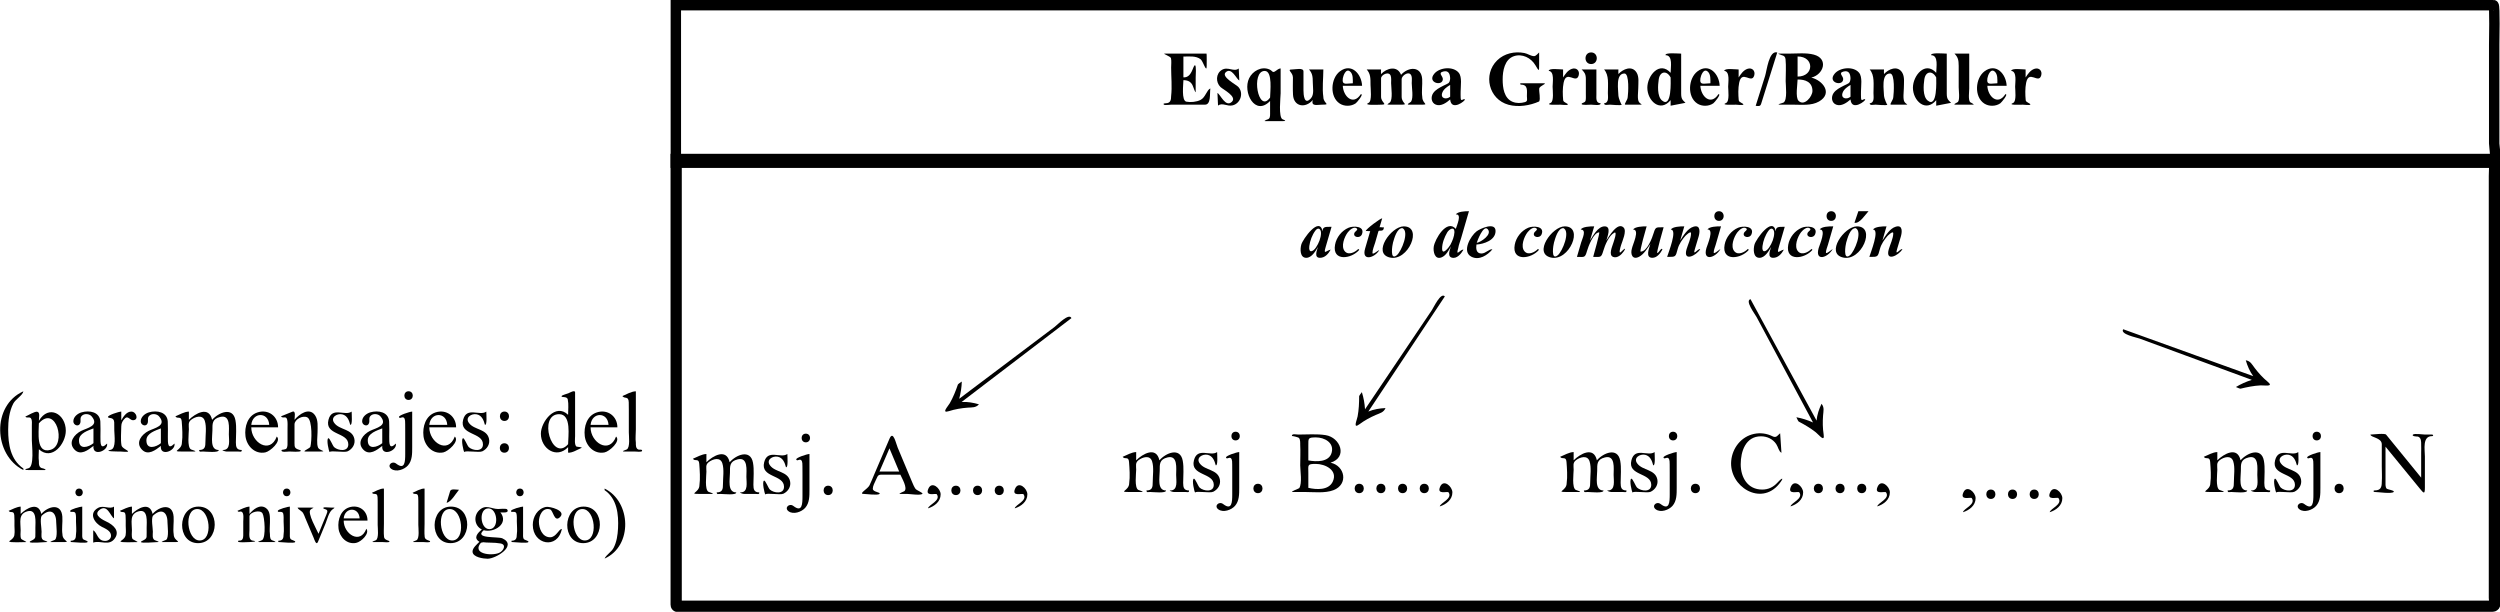 <?xml version="1.0" encoding="utf-8"?>

<!DOCTYPE svg PUBLIC "-//W3C//DTD SVG 1.1//EN" "http://www.w3.org/Graphics/SVG/1.1/DTD/svg11.dtd">
<svg version="1.1"
	 id="Capa_1" xmlns:rdf="http://www.w3.org/1999/02/22-rdf-syntax-ns#" 
	 xmlns="http://www.w3.org/2000/svg" xmlns:xlink="http://www.w3.org/1999/xlink" x="0px" y="0px" width="324.306px"
	 height="79.367px" viewBox="0 0 324.306 79.367" enable-background="new 0 0 324.306 79.367" xml:space="preserve">
<g transform="translate(-261.064,-206.754)">
	<path fill="none" stroke="#000000" stroke-width="1.351" stroke-linecap="square" d="M348.735,207.429c5.283,0,10.565,0,15.848,0
		c13.356,0,26.712,0,40.068,0c17.692,0,35.383,0,53.075,0c18.29,0,36.579,0,54.869,0c15.15,0,30.3,0,45.45,0
		c8.273,0,16.545,0,24.818,0c0.556,0,1.111,0,1.667,0c0.192,0,0.086,4.74,0.086,5.133c0,4.269,0,8.538,0,12.807
		c0,0.526,0.439,2.494-0.295,2.494c-6.544,0-13.087,0-19.63,0c-14.131,0-28.262,0-42.393,0c-17.981,0-35.962,0-53.942,0
		c-18.093,0-36.186,0-54.279,0c-14.467,0-28.935,0-43.402,0c-7.104,0-14.208,0-21.312,0c-0.209,0-0.418,0-0.627,0
		C348.735,221.052,348.735,214.241,348.735,207.429z"/>
	<path fill="none" stroke="#000000" stroke-width="1.457" stroke-linecap="square" d="M348.778,227.436c5.282,0,10.564,0,15.847,0
		c13.355,0,26.71,0,40.065,0c17.69,0,35.381,0,53.071,0c18.288,0,36.577,0,54.865,0c15.149,0,30.298,0,45.447,0
		c8.272,0,16.544,0,24.816,0c0.556,0,1.111,0,1.667,0c0.204,0,0.086,1.933,0.086,2.15c0,7.135,0,14.27,0,21.406
		c0,8.638,0,17.276,0,25.914c0,2.474,0,4.948,0,7.423c0,0.455,0.253,1.063-0.273,1.063c-6.496,0-12.991,0-19.487,0
		c-14.101,0-28.203,0-42.304,0c-17.97,0-35.939,0-53.909,0c-18.1,0-36.201,0-54.301,0c-14.494,0-28.987,0-43.481,0
		c-7.15,0-14.299,0-21.449,0c-0.326,0-0.66,0.149-0.66-0.212c0-1.867,0-3.735,0-5.602c0-8.233,0-16.467,0-24.7
		C348.778,245.73,348.778,236.583,348.778,227.436z"/>
	<path d="M385.329,256.625c0.135-0.146,0.343-0.256,0.502-0.375c-0.024,0.78-0.136,1.483-0.339,2.236
		c2.457-1.851,4.915-3.702,7.372-5.552c1.672-1.26,3.345-2.519,5.017-3.779c0.358-0.269,1.864-1.852,2.173-1.133
		c-4.751,3.627-9.501,7.253-14.252,10.88c0.761-0.047,1.525,0.088,2.253,0.302c-0.414,0.464-0.897,0.387-1.473,0.432
		c-0.821,0.064-1.63,0.2-2.416,0.451c-1.046,0.334-0.129-0.613,0.113-1.036C384.717,258.284,385.042,257.459,385.329,256.625z"/>
	<path d="M414.578,214.091c0,0.898,0,1.797,0,2.695c1.124,0.092,1.23-1.563,1.499-1.563c0.201,0,0.093,1.385,0.093,1.597
		c0,0.614,0,1.228,0,1.842c0,0.266-0.298-0.569-0.321-0.636c-0.211-0.627-0.624-0.874-1.271-0.874c0,0.517-0.285,2.665,0.386,2.793
		c0.57,0.109,1.316,0.029,1.824-0.222c0.662-0.327,0.804-1.295,1.286-1.497c-0.096,0.678,0.1,2.105-0.696,2.105
		c-1.459,0-2.918,0-4.377,0c-0.141,0-0.838,0.101-0.947,0c-0.196-0.182,0.214-0.174,0.22-0.181c0.623,0,0.713-0.418,0.713-0.952
		c0.136-1.192,0-2.475,0-3.675c0-0.377,0.063-0.868-0.024-1.232c-0.063-0.221-1.103-0.581-0.838-0.581c1.345,0,2.69,0,4.035,0
		c0.473,0,0.946,0,1.419,0c0.037,0,0.018,1.457,0.018,1.601c0,1.014-0.467-0.618-0.778-0.863
		C416.201,213.963,415.313,214.091,414.578,214.091z"/>
	<path d="M421.756,215.639c0.024,0.519,0.049,1.038,0.073,1.558c-0.365-0.164-1.001-1.789-1.763-1.067
		c-0.628,0.596,1.335,1.578,1.631,1.896c0.728,0.782,0.305,2.132-0.721,2.393c-0.724,0.184-1.338-0.401-1.906,0.034
		c-0.026-0.547-0.052-1.094-0.078-1.641c0.378,0.173,1.056,1.939,1.877,1.145c0.701-0.677-1.135-1.587-1.476-1.911
		c-0.64-0.609-0.624-1.744,0.177-2.228C420.36,215.342,421.124,216.14,421.756,215.639z"/>
	<path d="M425.823,219.852c-1.947,2.043-3.59-1.143-2.722-2.942c0.454-0.942,1.604-1.594,2.632-1.15
		c0.441,0.191,0.374,0.505,0.795,0.213c0.235-0.163,0.39-0.317,0.663-0.345c0,1.078,0,2.156,0,3.233c0,0.45-0.319,3.165,0.27,3.378
		c0.745,0.27,0,0.229-0.363,0.229c-0.64,0-1.28,0-1.92,0c-0.23,0,0.215-0.196,0.228-0.198c0.411-0.064,0.418-0.401,0.418-0.739
		C425.823,220.972,425.823,220.412,425.823,219.852z M425.823,219.408c0-0.688,0.365-3.452-0.698-3.452
		C423.291,215.956,424.279,221.598,425.823,219.408z"/>
	<path d="M432.732,215.766c0,1.156-0.166,2.433,0,3.574c0,0.854,1.034,0.991-0.162,0.991c-0.6,0-1.464,0.281-1.206-0.61
		c-0.94,1.123-2.482,0.885-2.567-0.678c-0.04-0.742-0.011-1.492-0.011-2.236c0-0.689-0.889-1.042-0.091-1.042
		c0.429,0,1.459-0.266,1.459,0.257c0,0.809,0,1.617,0,2.426c0,0.577,0.087,2.022,0.957,1.07c0.464-0.508,0.254-1.399,0.254-2.051
		c0-0.784-0.065-1.217-0.493-1.703C431.492,215.765,432.112,215.765,432.732,215.766z"/>
	<path d="M437.757,217.885c-0.835,0-1.67,0-2.505,0c0.068,1.395,1.355,2.618,2.339,1.089c0.446-0.059-0.509,1.077-0.654,1.179
		c-0.592,0.415-1.475,0.429-2.081,0.034c-1.342-0.874-1.176-3.271,0.023-4.177C436.4,214.858,437.704,216.391,437.757,217.885z
		 M436.555,217.557c0-0.467,0.057-1.182-0.352-1.523c-0.544-0.466-0.895,0.55-0.945,0.884
		C435.115,217.892,435.76,217.557,436.555,217.557z"/>
	<path d="M440.218,215.766c-0.032,0.19,0,0.408,0,0.601c0.715-0.78,2.111-1.162,2.593,0.093c0.948-1.066,2.636-1.161,2.742,0.562
		c0.046,0.759-0.098,1.565,0.012,2.314c0,0.936,1.064,0.996-0.285,0.996c-0.477,0-0.953,0-1.43,0c-0.463,0,0.192-0.293,0.26-0.391
		c0.331-0.496,0.088-1.839,0.088-2.397c0-0.33,0.106-0.957-0.203-1.194c-0.378-0.29-1.106,0.265-1.106,0.67c0,0.76,0,1.52,0,2.28
		c0,0.958,1.098,1.032-0.267,1.032c-0.421,0-0.843,0-1.264,0c-0.506,0-0.287-0.063-0.019-0.271c0.445-0.347,0.183-2.03,0.183-2.517
		c0-0.306,0.043-0.652-0.049-0.947c-0.203-0.649-1.255-0.164-1.255,0.324c0,0.793,0,1.586,0,2.38c0,0.791,0.98,1.032-0.038,1.032
		c-0.301,0-2.387,0.13-1.576-0.237c0.466-0.211,0.247-1.912,0.247-2.323c0-0.888,0.004-1.442-0.493-2.006
		C438.977,215.765,439.597,215.765,440.218,215.766z"/>
	<path d="M449.182,219.657c-0.465,0.411-1.193,0.935-1.857,0.673c-0.609-0.24-0.677-0.992-0.351-1.484
		c0.302-0.456,0.851-0.726,1.319-0.969c0.626-0.326,0.808-0.251,0.888-0.891c0-0.584-0.17-1.151-0.909-0.951
		c-0.709,0.192-0.038,0.577-0.038,0.97c0,1.016-2.13,0.482-1.089-0.715c0.707-0.812,2.441-0.964,3.151-0.098
		c0.454,0.553,0.247,1.719,0.247,2.402c0,0.291-0.012,0.587,0.006,0.878c0.034,0.551,0.341,0.019,0.536,0.175
		C451.242,219.772,449.336,221.271,449.182,219.657z M449.182,219.301c0-0.509,0-1.019,0-1.528c-0.392,0.23-0.861,0.557-1.022,1.007
		C447.881,219.561,448.712,219.7,449.182,219.301z"/>
	<path d="M460.725,213.558c0,0.521,0,1.043,0,1.564c0,0.949-0.005,0.904-0.495,0.078c-0.555-0.938-1.701-1.52-2.778-1.157
		c-1.206,0.407-1.459,1.909-1.459,3.011c0,1.067,0.17,2.46,1.304,2.912c0.503,0.201,1.066,0.184,1.58,0.036
		c0.404-0.117,0.261-0.386,0.261-0.775c0-0.667,0.177-1.494-0.769-1.494c-0.134,0-0.106-0.181-0.057-0.181c0.269,0,0.537,0,0.806,0
		c0.715,0,1.43,0,2.145,0c0.686,0-0.49,0.308-0.527,0.692c-0.042,0.431,0.195,1.326-0.011,1.671
		c-1.195,0.533-2.696,0.778-3.978,0.427c-2.556-0.699-3.338-3.922-1.467-5.759c0.925-0.908,2.276-1.2,3.53-0.952
		c0.416,0.076,0.845,0.405,1.265,0.405C460.32,214.037,460.591,213.653,460.725,213.558z"/>
	<path d="M463.831,215.766c0,0.345,0,0.69,0,1.035c0.282-0.44,0.614-0.932,1.132-1.114c0.614-0.216,1.077,0.262,0.884,0.877
		c-0.351,1.124-1.588-0.815-1.947,0.925c-0.144,0.701-0.125,1.554-0.056,2.27c0.029,0.305,0.712,0.42,0.587,0.573
		c-0.075,0.092-0.855,0-0.971,0c-0.257,0-2.071,0.106-1.246-0.229c0.461-0.187,0.258-1.711,0.258-2.108
		c0-0.555,0.264-1.968-0.508-2.048C462.002,215.56,463.429,215.766,463.831,215.766z"/>
	<path d="M467.469,213.554c0.978,0,0.978,1.509,0,1.509C466.495,215.062,466.498,213.554,467.469,213.554z M468.152,215.765
		c0,1.081,0,2.161,0,3.242c0,0.491-0.103,1.109,0.552,1.148c0.032,0.357-0.961,0.176-1.233,0.176c-0.184,0-1.233,0.102-1.233-0.088
		c0-0.184,0.466-0.127,0.522-0.469c0.045-0.274,0.024-0.581,0.024-0.858c0-0.64,0-1.281,0-1.921c0-0.669-0.209-0.885-0.547-1.229
		C466.876,215.765,467.514,215.765,468.152,215.765z"/>
	<path d="M471.009,215.766c-0.031,0.186,0,0.401,0,0.591c0.592-0.641,1.743-1.154,2.349-0.204c0.359,0.562,0.225,1.388,0.225,2.031
		c0,0.404-0.159,1.463,0.095,1.808c0.258,0.35,0.69,0.339-0.123,0.339c-0.547,0-1.094,0-1.641,0c-0.265,0,0.302-0.589,0.302-0.996
		c0.065-0.431,0.242-3.047-0.425-3.047c-1.198,0-0.781,2.214-0.781,2.911c0,0.231,0.385,1.216,0.449,1.132
		c-0.108,0.143-1.356,0-1.547,0c-0.292,0-0.747,0.15-0.762-0.176c0.66-0.067,0.493-0.845,0.493-1.331
		c0-1.152,0.172-2.303-0.493-3.058C469.768,215.765,470.389,215.765,471.009,215.766z"/>
	<path d="M479.148,213.71c0,1.187,0,2.373,0,3.56c0,0.541,0,1.082,0,1.623c0,0.737,0.202,0.838,0.562,1.199
		c-0.643,0.125-1.286,0.251-1.929,0.376c0-0.241,0-0.482,0-0.723c-1.36,1.647-3.022,0.086-3.022-1.616
		c0-1.55,1.579-3.518,3.022-1.929c0-0.696,0.331-2.285-0.659-2.285C477.019,213.534,478.808,213.71,479.148,213.71z
		 M477.781,216.806c-0.489-0.938-1.383-0.83-1.541,0.236c-0.109,0.733-0.235,2.192,0.423,2.748
		C477.968,220.866,477.781,217.147,477.781,216.806z"/>
	<path d="M484.144,217.885c-0.835,0-1.67,0-2.505,0c0.068,1.395,1.355,2.618,2.339,1.089c0.446-0.059-0.509,1.077-0.654,1.179
		c-0.592,0.415-1.475,0.429-2.081,0.034c-1.342-0.874-1.176-3.271,0.023-4.177C482.787,214.858,484.091,216.391,484.144,217.885z
		 M482.942,217.557c0-0.467,0.057-1.182-0.352-1.523c-0.544-0.466-0.895,0.55-0.945,0.884
		C481.502,217.892,482.147,217.557,482.942,217.557z"/>
	<path d="M486.604,215.766c0,0.345,0,0.69,0,1.035c0.282-0.44,0.614-0.932,1.132-1.114c0.614-0.216,1.077,0.262,0.884,0.877
		c-0.351,1.124-1.588-0.815-1.947,0.925c-0.144,0.701-0.125,1.554-0.056,2.27c0.029,0.305,0.712,0.42,0.587,0.573
		c-0.075,0.092-0.855,0-0.971,0c-0.257,0-2.071,0.106-1.246-0.229c0.461-0.187,0.258-1.711,0.258-2.108
		c0-0.555,0.264-1.968-0.508-2.048C484.775,215.56,486.202,215.766,486.604,215.766z"/>
	<path d="M491.614,213.558c-0.404,1.287-0.808,2.574-1.212,3.861c-0.259,0.825-0.518,1.649-0.776,2.474
		c-0.171,0.544-0.145,0.691-0.81,0.589c0.406-1.287,0.811-2.574,1.217-3.861C490.263,215.893,490.531,213.254,491.614,213.558z"/>
	<path d="M496.028,216.82c1.476,0.344,2.842,2.035,1.005,3.1c-0.991,0.575-2.322,0.41-3.429,0.41c-0.53,0-1.06,0-1.59,0
		c-0.643,0,0.241-0.185,0.397-0.266c0.556-0.291,0.295-2.266,0.295-2.777c0-0.94,0.075-1.916-0.016-2.854
		c-0.03-0.31-0.212-0.482-0.519-0.523c0.168,0.022-0.661-0.201-0.354-0.201c0.432,0,0.863,0,1.295,0c1.031,0,2.243-0.138,3.246,0.13
		C498.305,214.36,497.631,216.439,496.028,216.82z M494.251,216.688c2.177,0,2.195-2.622,0-2.607
		C494.251,214.95,494.251,215.819,494.251,216.688z M494.251,217.069c0,0.558-0.316,2.321,0.129,2.766
		c0.755,0.754,1.799-0.586,1.799-1.277C496.18,217.397,495.246,217.047,494.251,217.069z"/>
	<path d="M501.116,219.657c-0.465,0.411-1.193,0.935-1.857,0.673c-0.609-0.24-0.677-0.992-0.351-1.484
		c0.302-0.456,0.851-0.726,1.319-0.969c0.626-0.326,0.808-0.251,0.888-0.891c0-0.584-0.17-1.151-0.909-0.951
		c-0.709,0.192-0.038,0.577-0.038,0.97c0,1.016-2.13,0.482-1.089-0.715c0.707-0.812,2.441-0.964,3.151-0.098
		c0.454,0.553,0.247,1.719,0.247,2.402c0,0.291-0.012,0.587,0.006,0.878c0.034,0.551,0.341,0.019,0.536,0.175
		C503.176,219.771,501.27,221.271,501.116,219.657z M501.116,219.301c0-0.509,0-1.019,0-1.528c-0.392,0.23-0.861,0.557-1.022,1.007
		C499.815,219.561,500.646,219.7,501.116,219.301z"/>
	<path d="M505.462,215.766c-0.031,0.186,0,0.401,0,0.591c0.592-0.641,1.743-1.154,2.349-0.204c0.359,0.563,0.225,1.388,0.225,2.031
		c0,0.404-0.159,1.463,0.095,1.808c0.258,0.35,0.69,0.339-0.123,0.339c-0.547,0-1.094,0-1.641,0c-0.265,0,0.302-0.589,0.302-0.996
		c0.065-0.431,0.242-3.047-0.425-3.047c-1.198,0-0.781,2.214-0.781,2.911c0,0.231,0.385,1.216,0.449,1.132
		c-0.108,0.143-1.356,0-1.547,0c-0.292,0-0.747,0.15-0.762-0.176c0.66-0.067,0.493-0.845,0.493-1.331
		c0-1.152,0.172-2.303-0.493-3.058C504.222,215.765,504.842,215.765,505.462,215.766z"/>
	<path d="M513.602,213.71c0,1.187,0,2.373,0,3.56c0,0.541,0,1.082,0,1.623c0,0.737,0.202,0.838,0.562,1.199
		c-0.643,0.125-1.286,0.251-1.929,0.376c0-0.241,0-0.482,0-0.723c-1.36,1.647-3.022,0.086-3.022-1.616
		c0-1.551,1.579-3.518,3.022-1.929c0-0.696,0.331-2.285-0.659-2.285C511.472,213.534,513.261,213.71,513.602,213.71z
		 M512.234,216.806c-0.489-0.938-1.383-0.83-1.541,0.236c-0.109,0.733-0.235,2.192,0.423,2.748
		C512.421,220.866,512.234,217.147,512.234,216.806z"/>
	<path d="M516.517,213.71c0,1.506,0,3.011,0,4.517c0,0.374-0.151,1.46,0.112,1.775c0.015,0.018,0.667,0.33,0.404,0.33
		c-0.399,0-0.798,0-1.197,0c-0.365,0-0.731,0-1.096,0c-0.461,0,0.253-0.284,0.313-0.352c0.271-0.312,0.098-1.538,0.098-1.903
		c0-0.927,0-1.854,0-2.781c0-0.773-0.104-1.133-0.547-1.586C515.241,213.71,515.879,213.71,516.517,213.71z"/>
	<path d="M521.37,217.885c-0.835,0-1.67,0-2.505,0c0.068,1.395,1.355,2.617,2.339,1.089c0.446-0.059-0.509,1.077-0.654,1.179
		c-0.592,0.415-1.475,0.429-2.081,0.034c-1.342-0.874-1.176-3.271,0.023-4.177C520.014,214.858,521.318,216.391,521.37,217.885z
		 M520.169,217.557c0-0.467,0.057-1.181-0.352-1.523c-0.544-0.466-0.895,0.55-0.945,0.884
		C518.729,217.892,519.374,217.557,520.169,217.557z"/>
	<path d="M523.831,215.766c0,0.345,0,0.69,0,1.035c0.282-0.44,0.614-0.932,1.132-1.114c0.614-0.216,1.077,0.262,0.884,0.877
		c-0.351,1.124-1.588-0.815-1.947,0.925c-0.144,0.701-0.125,1.553-0.056,2.27c0.029,0.305,0.712,0.42,0.587,0.573
		c-0.075,0.092-0.855,0-0.971,0c-0.257,0-2.071,0.106-1.246-0.229c0.461-0.187,0.258-1.711,0.258-2.108
		c0-0.555,0.264-1.968-0.508-2.048C522.002,215.56,523.429,215.766,523.831,215.766z"/>
	<path d="M433.795,236.178c-0.251,0.86-0.502,1.719-0.752,2.579c-0.332,1.138,0.031,0.512,0.641,0.377
		c-0.288,0.528-0.728,1.064-1.389,1.064c-0.817,0-0.389-0.99-0.261-1.41c-0.305,0.523-0.806,1.41-1.517,1.41
		c-0.839,0-0.8-1.141-0.652-1.698c0.196-0.736,2.385-3.763,2.762-1.737C432.61,236.036,433.272,236.209,433.795,236.178z
		 M432.427,236.99c0-0.533-0.359-0.82-0.736-0.312c-0.41,0.553-0.695,1.319-0.782,1.999c-0.123,0.954,0.47,0.778,0.875,0.162
		C432.138,238.302,432.419,237.641,432.427,236.99z"/>
	<path d="M437.264,239.049c0.043,0.038,0.085,0.077,0.128,0.115c-0.99,1.184-3.548,1.563-3.141-0.665
		c0.176-0.961,0.857-1.822,1.756-2.205c0.603-0.258,2.141-0.24,1.737,0.833c-0.245,0.648-1.298,0.387-0.947-0.224
		c0.067-0.117,0.49-0.356,0.267-0.519c-0.383-0.306-0.947,0.236-1.155,0.501c-0.436,0.559-0.95,1.854-0.379,2.483
		C436.019,239.909,436.858,239.465,437.264,239.049z"/>
	<path d="M440.366,235.076c-0.114,0.387-0.228,0.775-0.342,1.162c0.176-0.04,0.385,0.047,0.56,0
		c-0.011,0.709-0.639,0.276-0.711,0.527c-0.141,0.489-0.282,0.978-0.422,1.467c-0.113,0.394-0.349,0.905-0.349,1.326
		c0,0.346,0.768-0.38,0.88-0.35c-0.586,1.018-2.332,1.497-1.834-0.206c0.221-0.757,0.442-1.515,0.664-2.272
		c-0.183,0.043-0.398-0.045-0.581,0C438.234,236.483,440.164,235.04,440.366,235.076z"/>
	<path d="M443.16,236.118c2.545,0,0.576,4.598-1.802,4.042C439.05,239.621,441.522,236.119,443.16,236.118z M442.985,236.345
		c-0.73,0-1.064,1.367-1.216,1.873c-0.08,0.267-0.454,2.403,0.485,1.652C442.866,239.369,443.934,236.766,442.985,236.345z"/>
	<path d="M451.619,234.153c-0.343,1.18-0.686,2.361-1.029,3.541c-0.117,0.402-0.294,0.825-0.36,1.239
		c-0.374,1.268,0.298,0.099,0.679,0.214c-0.287,0.501-0.866,1.251-1.551,1.017c-0.576-0.196-0.189-1.064-0.068-1.453
		c-0.285,0.504-0.645,1.2-1.222,1.429c-0.895,0.355-1.108-0.765-1.015-1.386c0.143-0.957,1.682-3.642,2.861-2.312
		c0.114-0.385,0.843-1.987,0-1.863C450.124,234.202,451.141,234.14,451.619,234.153z M449.74,236.862
		c0-0.801-0.701-0.373-0.947,0.053c-0.349,0.605-0.655,1.37-0.655,2.079c0,1.011,0.937-0.227,1.073-0.485
		C449.477,238.001,449.712,237.441,449.74,236.862z"/>
	<path d="M452.589,238.477c-0.071,0.51-0.035,1.162,0.645,1.162c0.575,0,1.03-0.631,1.427-0.538c-0.619,0.749-1.74,1.49-2.742,0.946
		c-1.265-0.686-0.067-2.691,0.681-3.276c0.436-0.342,2.471-1.283,2.471-0.049C455.071,237.922,453.551,238.416,452.589,238.477z
		 M452.628,238.255c0.514-0.076,2.081-1.095,1.412-1.786C453.486,235.897,452.702,238,452.628,238.255z"/>
	<path d="M460.574,239.049c0.043,0.038,0.085,0.077,0.128,0.115c-0.99,1.184-3.548,1.563-3.141-0.665
		c0.176-0.961,0.857-1.822,1.756-2.205c0.603-0.258,2.141-0.24,1.737,0.833c-0.245,0.648-1.298,0.387-0.947-0.224
		c0.067-0.117,0.49-0.356,0.267-0.519c-0.383-0.306-0.947,0.236-1.155,0.501c-0.436,0.559-0.95,1.854-0.379,2.483
		C459.33,239.909,460.169,239.465,460.574,239.049z"/>
	<path d="M464.044,236.118c2.545,0,0.576,4.598-1.802,4.042C459.934,239.621,462.405,236.119,464.044,236.118z M463.869,236.345
		c-0.73,0-1.064,1.367-1.216,1.873c-0.08,0.267-0.454,2.403,0.485,1.652C463.75,239.369,464.818,236.766,463.869,236.345z"/>
	<path d="M467.868,236.118c-0.182,0.612-0.365,1.225-0.547,1.837c0.402-0.617,1.021-1.837,1.901-1.837
		c0.918,0,0.352,1.357,0.218,1.837c0.298-0.459,1.449-2.477,2.241-1.685c0.451,0.451-0.175,1.772-0.328,2.285
		c-0.067,0.227-0.439,1.383,0.099,0.782c0.209-0.233,0.683-0.601,0.224,0.06c-0.275,0.397-0.801,0.875-1.331,0.693
		c-0.67-0.229-0.125-1.379,0.006-1.831c0.04-0.14,0.544-1.507,0.139-1.325c-0.731,0.385-1.224,1.622-1.441,2.356
		c-0.276,0.933-0.349,0.789-1.314,0.789c0.087-0.302,0.897-3.183,0.778-3.183c-0.727,0-1.419,1.851-1.585,2.439
		c-0.257,0.911-0.356,0.744-1.299,0.744c0.183-0.626,0.366-1.252,0.549-1.878c0.138-0.473,0.757-1.668-0.066-1.668
		C466.34,236.156,467.375,236.107,467.868,236.118z"/>
	<path d="M474.669,236.118c-0.094,0.33-0.949,3.277-0.778,3.277c0.851,0,1.504-1.782,1.707-2.465
		c0.247-0.832,0.404-0.661,1.275-0.692c-0.087,0.301-0.96,3.337-0.825,3.337c0.214,0,0.549-0.812,0.667-0.449
		c-0.267,0.482-0.689,1.072-1.307,1.072c-0.959,0-0.402-1.278-0.252-1.794c-0.39,0.567-0.826,1.316-1.455,1.653
		c-0.863,0.463-1.16-0.315-0.951-1.034c0.093-0.525,1.078-2.491,0.162-2.491C473.141,236.156,474.177,236.107,474.669,236.118z"/>
	<path d="M479.553,236.118c-0.177,0.611-0.353,1.222-0.53,1.833c0.424-0.638,0.95-1.564,1.743-1.794
		c0.942-0.273,0.801,0.773,0.644,1.295c-0.162,0.541-0.324,1.082-0.486,1.623c-0.302,1.006,0.406-0.121,0.696,0
		c-0.509,0.856-2.264,1.69-1.769,0c0.181-0.618,0.577-1.396,0.577-2.047c0-0.421-0.734,0.325-0.756,0.35
		c-0.397,0.459-0.799,1.041-0.961,1.63c-0.305,1.104-0.23,1.071-1.385,1.071c0.166-0.57,1.375-3.546,0.478-3.546
		C478.038,236.156,479.062,236.106,479.553,236.118z"/>
	<path d="M484.052,234.153c0.813,0,0.812,1.256,0,1.256C483.246,235.409,483.244,234.153,484.052,234.153z M484.317,236.118
		c-0.231,0.801-0.462,1.603-0.693,2.404c-0.081,0.282-0.255,0.677-0.255,0.976c0,0.328,0.793-0.434,0.872-0.423
		c-0.664,1.156-2.329,1.625-1.813-0.148c0.133-0.459,1.03-2.448,0.129-2.403C482.795,236.137,483.819,236.107,484.317,236.118z"/>
	<path d="M487.799,239.049c0.043,0.038,0.085,0.077,0.128,0.115c-0.99,1.184-3.548,1.563-3.141-0.665
		c0.176-0.961,0.857-1.822,1.756-2.205c0.603-0.258,2.141-0.24,1.737,0.833c-0.245,0.648-1.298,0.387-0.947-0.224
		c0.067-0.117,0.49-0.356,0.267-0.519c-0.383-0.306-0.947,0.236-1.155,0.501c-0.436,0.559-0.95,1.854-0.379,2.483
		C486.554,239.909,487.393,239.465,487.799,239.049z"/>
	<path d="M492.584,236.178c-0.251,0.86-0.502,1.719-0.752,2.579c-0.332,1.138,0.031,0.512,0.641,0.377
		c-0.288,0.528-0.728,1.064-1.389,1.064c-0.817,0-0.389-0.99-0.261-1.41c-0.305,0.523-0.806,1.41-1.517,1.41
		c-0.839,0-0.8-1.141-0.652-1.698c0.196-0.736,2.385-3.763,2.762-1.737C491.399,236.036,492.062,236.209,492.584,236.178z
		 M491.217,236.99c0-0.533-0.359-0.82-0.736-0.312c-0.41,0.553-0.695,1.319-0.782,1.999c-0.123,0.954,0.47,0.778,0.875,0.162
		C490.928,238.302,491.209,237.641,491.217,236.99z"/>
	<path d="M496.053,239.049c0.043,0.038,0.085,0.077,0.128,0.115c-0.99,1.184-3.548,1.563-3.141-0.665
		c0.176-0.961,0.857-1.822,1.756-2.205c0.603-0.258,2.141-0.24,1.737,0.833c-0.245,0.648-1.298,0.387-0.947-0.224
		c0.067-0.117,0.49-0.356,0.267-0.519c-0.383-0.306-0.947,0.236-1.155,0.501c-0.436,0.559-0.95,1.854-0.379,2.483
		C494.809,239.909,495.648,239.466,496.053,239.049z"/>
	<path d="M498.612,234.153c0.813,0,0.811,1.256,0,1.256C497.806,235.409,497.805,234.153,498.612,234.153z M498.877,236.118
		c-0.231,0.801-0.462,1.603-0.693,2.404c-0.081,0.282-0.255,0.677-0.255,0.976c0,0.328,0.793-0.434,0.872-0.423
		c-0.664,1.156-2.329,1.625-1.813-0.148c0.133-0.459,1.03-2.448,0.129-2.403C497.356,236.137,498.38,236.107,498.877,236.118z"/>
	<path d="M501.949,236.118c2.545,0,0.576,4.598-1.802,4.042C497.839,239.621,500.311,236.119,501.949,236.118z M501.774,236.345
		c-0.73,0-1.064,1.367-1.216,1.873c-0.08,0.267-0.454,2.403,0.485,1.652C501.655,239.369,502.723,236.766,501.774,236.345z
		 M502.137,234.153c0.439,0,0.877,0,1.316,0c-0.405,0.421-1.159,1.66-1.824,1.495C501.798,235.15,501.968,234.651,502.137,234.153z"
		/>
	<path d="M505.786,236.118c-0.177,0.611-0.353,1.222-0.53,1.833c0.424-0.638,0.95-1.564,1.743-1.794
		c0.942-0.273,0.801,0.773,0.644,1.295c-0.162,0.541-0.324,1.082-0.486,1.623c-0.302,1.006,0.406-0.121,0.696,0
		c-0.509,0.856-2.264,1.69-1.769,0c0.181-0.619,0.576-1.395,0.577-2.047c0-0.421-0.734,0.325-0.756,0.35
		c-0.397,0.459-0.799,1.041-0.961,1.63c-0.305,1.104-0.23,1.071-1.385,1.071c0.166-0.57,1.375-3.546,0.478-3.546
		C504.271,236.156,505.295,236.106,505.786,236.118z"/>
	<path d="M264.096,267.529c0,0.068,0,0.135,0,0.203c-3.873-1.949-4.147-8.363,0-10.217c-0.081,0.519-1.016,1.023-1.313,1.598
		c-0.524,1.016-0.659,2.246-0.659,3.373C262.124,264.391,262.415,266.379,264.096,267.529z"/>
	<path d="M264.349,260.794c0.343-0.138,1.202-0.695,1.549-0.626c0.396,0.078,0.209,0.764,0.209,1.176
		c1.266-2.158,3.494-0.897,3.494,1.285c0,1.671-1.775,3.952-3.494,2.406c0,0.496-0.071,1.043,0,1.533
		c0,0.413-0.008,0.867,0.503,0.941c0.177,0.026,0.582,0.224,0.22,0.224c-0.682,0-1.364,0-2.046,0c-0.571,0-0.583-0.109-0.045-0.229
		c0.811-0.181,0.456-3.014,0.456-3.621c0-0.643,0-1.286,0-1.929c0-0.261,0.039-0.548-0.044-0.796
		C264.994,260.687,264.559,261.086,264.349,260.794z M266.107,261.668c0,1.058-0.429,4.016,1.524,3.435
		C269.75,264.472,268.34,259.165,266.107,261.668z"/>
	<path d="M273.188,264.601c-0.676,0.523-1.669,1.313-2.464,0.472c-0.876-0.926-0.007-1.976,0.862-2.417
		c0.765-0.389,2.418-0.657,1.362-1.895c-0.284-0.333-0.916-0.395-1.244-0.093c-0.325,0.291-0.114,0.62-0.23,0.971
		c-0.176,0.533-0.896,0.296-0.896-0.229c0-0.582,0.553-1.015,1.064-1.165c1.032-0.301,2.368-0.051,2.44,1.194
		c0.038,0.651,0.011,1.311,0.011,1.963c0,0.813-0.042,1.796,0.862,0.892C275.142,265.259,273.036,266.033,273.188,264.601z
		 M273.188,264.244c0-0.639,0-1.278,0-1.917c-0.693,0.275-1.879,0.624-1.879,1.549C271.309,265.162,272.571,264.758,273.188,264.244
		z"/>
	<path d="M276.797,260.146c0,0.377,0,0.754,0,1.132c0.26-0.465,0.682-1.132,1.296-1.132c0.683,0,1.02,1.121,0.214,1.121
		c-0.361,0-0.655-0.597-1-0.269c-0.328,0.299-0.511,0.638-0.511,1.068c0,0.794-0.104,1.664,0.026,2.452
		c0.066,0.401,0.935,0.685,0.853,0.809c-0.056,0.085-0.912,0-1.014,0c-0.273,0-2.303,0-1.227-0.228
		c0.741-0.157,0.456-1.944,0.456-2.498c0-0.352,0.003-0.705-0.009-1.057c-0.025-0.744-0.751-0.471-0.81-0.683
		C275.005,260.62,276.469,260.157,276.797,260.146z"/>
	<path d="M281.933,264.601c-0.676,0.523-1.669,1.313-2.464,0.472c-0.876-0.926-0.007-1.976,0.862-2.417
		c0.765-0.389,2.418-0.657,1.362-1.895c-0.284-0.333-0.916-0.395-1.244-0.093c-0.325,0.291-0.114,0.62-0.23,0.971
		c-0.176,0.533-0.896,0.296-0.896-0.229c0-0.582,0.553-1.015,1.064-1.165c1.032-0.301,2.368-0.051,2.44,1.194
		c0.038,0.651,0.011,1.311,0.011,1.963c0,0.813-0.042,1.796,0.862,0.892C283.887,265.259,281.781,266.033,281.933,264.601z
		 M281.933,264.244c0-0.639,0-1.278,0-1.917c-0.693,0.275-1.879,0.624-1.879,1.549C280.054,265.162,281.316,264.758,281.933,264.244
		z"/>
	<path d="M285.564,261.217c0.822-0.822,2.604-1.864,3.016,0c0.805-0.938,2.693-1.765,3.028,0.06c0.168,0.918,0.054,1.94,0.054,2.869
		c0,0.593,0.095,0.982,0.758,0.982c0.041,0.315-0.241,0.198-0.492,0.198c-0.499,0-0.999,0-1.498,0c-0.179,0-0.693-0.198-0.44-0.198
		c1.044,0,0.761-1.293,0.761-2.021c0-0.824,0.243-2.606-1.127-2.265c-1.06,0.264-1.005,0.871-1.005,1.739
		c0,0.838-0.371,2.548,0.819,2.548c0.029,0.406-1.673,0.198-2.039,0.198c-0.33,0-0.468,0.109-0.504-0.198
		c0.774,0,0.819-0.45,0.819-1.1c0-0.82,0.17-1.875-0.081-2.671c-0.273-0.87-1.25-0.554-1.768-0.153
		c-0.437,0.338-0.299,0.72-0.299,1.236c0,0.485-0.253,2.324,0.272,2.613c0.078,0.043,0.915,0.272,0.409,0.272
		c-0.542,0-1.083,0-1.625,0c-1.437,0,0.038-0.145,0.038-1.137c0.121-0.851,0.043-1.909-0.022-2.767
		c-0.059-0.789-0.568-0.252-0.824-0.66c0.551-0.224,1.155-0.598,1.752-0.615C285.564,260.503,285.564,260.86,285.564,261.217z"/>
	<path d="M293.661,262.19c-0.01,1.956,2.424,3.547,3.307,1.192c0.647,0.604-0.865,1.934-1.49,2.06
		c-1.35,0.273-2.421-0.836-2.571-2.108c-0.144-1.223,0.269-2.649,1.552-3.077c1.393-0.465,2.679,0.481,2.679,1.933
		C295.979,262.19,294.82,262.19,293.661,262.19z M293.661,261.871c0.776,0,1.553,0,2.329,0
		C295.892,260.153,293.822,260.185,293.661,261.871z"/>
	<path d="M299.269,261.212c0.588-0.708,1.899-1.682,2.661-0.587c0.439,0.631,0.327,1.494,0.327,2.224
		c0,0.541-0.154,1.477,0.077,1.988c0.162,0.367,1.282,0.489,0.199,0.489c-0.619,0-1.238,0-1.857,0c-0.476,0,0.599-0.415,0.653-0.621
		c0.182-0.686,0.287-3.454-0.396-3.806c-0.596-0.308-1.664,0.253-1.664,0.912c0,0.7,0,1.401,0,2.101
		c0,0.228-0.007,0.464,0.015,0.689c0.048,0.506,0.803,0.475,0.803,0.625c0,0.212-1.289,0.099-1.509,0.099
		c-0.188,0-1.119,0.167-0.979-0.198c0.017-0.045,0.518-0.034,0.629-0.195c0.173-0.251,0.135-0.617,0.135-0.907
		c0-0.568,0.004-1.137,0-1.705c0-0.355,0.032-0.753-0.041-1.104c-0.124-0.596-0.571-0.09-0.805-0.456
		c0.488-0.198,0.976-0.396,1.464-0.594C299.484,259.963,299.269,260.911,299.269,261.212z"/>
	<path d="M306.68,260.146c0,0.266,0.133,1.842-0.181,1.714c-0.151-0.583-0.395-1.215-1.051-1.357
		c-0.685-0.149-1.584,0.416-0.998,1.149c0.673,0.891,2.29,0.725,2.578,2.015c0.155,0.694-0.235,1.321-0.848,1.627
		c-0.442,0.221-2.22-0.153-2.351,0.11c-0.106-0.08-0.459-1.649-0.181-1.796c0.18-0.096,0.552,0.964,0.769,1.159
		c0.507,0.456,1.829,0.64,1.829-0.368c0-1.608-3.096-1.151-2.573-3.187C304.124,259.452,305.826,260.775,306.68,260.146z"/>
	<path d="M310.651,264.601c-0.676,0.523-1.669,1.313-2.464,0.472c-0.876-0.926-0.007-1.976,0.862-2.417
		c0.765-0.389,2.418-0.657,1.362-1.895c-0.284-0.333-0.916-0.395-1.244-0.093c-0.325,0.291-0.114,0.62-0.23,0.971
		c-0.176,0.533-0.896,0.296-0.896-0.229c0-0.582,0.553-1.015,1.064-1.165c1.032-0.301,2.368-0.051,2.44,1.194
		c0.038,0.651,0.011,1.311,0.011,1.963c0,0.813-0.042,1.796,0.862,0.892C312.605,265.259,310.499,266.033,310.651,264.601z
		 M310.651,264.244c0-0.639,0-1.278,0-1.917c-0.693,0.275-1.879,0.624-1.879,1.549C308.772,265.162,310.035,264.758,310.651,264.244
		z"/>
	<path d="M314.062,257.509c0.731,0,0.731,1.126,0,1.126C313.338,258.636,313.338,257.509,314.062,257.509z M314.535,260.146
		c0,1.546,0,3.092,0,4.638c0,0.804,0.013,1.703-0.549,2.344c-0.464,0.529-1.534,0.922-2.17,0.445
		c-0.584-0.438,0.096-1.097,0.637-0.68c1.145,0.883,1.176-0.275,1.176-1.267c0-0.935,0-1.87,0-2.804
		c0-0.349,0.004-0.698-0.005-1.047c-0.005-0.201,0.026-0.67-0.165-0.829c-0.239-0.2-0.529,0.193-0.637-0.085
		C312.735,260.64,314.205,260.156,314.535,260.146z"/>
	<path d="M316.754,262.19c-0.01,1.956,2.424,3.547,3.307,1.192c0.647,0.604-0.865,1.934-1.49,2.06
		c-1.35,0.273-2.421-0.836-2.571-2.108c-0.144-1.223,0.269-2.649,1.552-3.077c1.393-0.465,2.679,0.481,2.679,1.933
		C319.072,262.19,317.913,262.19,316.754,262.19z M316.754,261.871c0.776,0,1.553,0,2.329,0
		C318.986,260.153,316.915,260.185,316.754,261.871z"/>
	<path d="M324.148,260.146c0,0.266,0.133,1.842-0.181,1.714c-0.151-0.583-0.395-1.215-1.051-1.357
		c-0.685-0.149-1.584,0.416-0.998,1.149c0.673,0.891,2.29,0.725,2.578,2.015c0.155,0.694-0.235,1.321-0.848,1.627
		c-0.442,0.221-2.22-0.153-2.351,0.11c-0.106-0.08-0.459-1.649-0.181-1.796c0.18-0.096,0.552,0.964,0.769,1.159
		c0.507,0.456,1.829,0.64,1.829-0.368c0-1.608-3.096-1.151-2.573-3.187C321.592,259.452,323.294,260.775,324.148,260.146z"/>
	<path d="M326.504,260.141c0.788,0,0.788,1.219,0,1.219S325.716,260.141,326.504,260.141z M326.493,264.255
		c0.794,0,0.795,1.225,0,1.225C325.704,265.48,325.707,264.255,326.493,264.255z"/>
	<path d="M334.759,264.76c-1.509,1.577-3.532,0.185-3.532-1.741c0-1.558,1.905-4.041,3.532-2.455c0-0.639,0.089-1.362-0.041-1.989
		c-0.102-0.488-0.903-0.185-0.799-0.445c0.049-0.124,0.752-0.309,0.874-0.359c0.175-0.072,0.873-0.488,0.873-0.113
		c0,0.652,0,1.304,0,1.956c0,1.239-0.009,2.478,0,3.717c0,0.303-0.116,1.106,0.173,1.351c0.06,0.051,0.942,0.061,0.616,0.197
		c-0.506,0.21-1.136,0.637-1.696,0.599C334.759,265.24,334.759,265,334.759,264.76z M334.759,264.376
		c0-0.994,0.476-3.895-1.165-3.895C330.818,260.481,332.639,266.79,334.759,264.376z"/>
	<path d="M337.675,262.19c-0.01,1.956,2.424,3.547,3.307,1.192c0.647,0.604-0.865,1.934-1.49,2.06
		c-1.35,0.273-2.421-0.836-2.571-2.108c-0.144-1.223,0.269-2.649,1.552-3.077c1.393-0.465,2.679,0.481,2.679,1.933
		C339.994,262.19,338.835,262.19,337.675,262.19z M337.675,261.871c0.776,0,1.553,0,2.329,0
		C339.907,260.153,337.837,260.185,337.675,261.871z"/>
	<path d="M343.548,257.515c0,1.648,0,3.296,0,4.944c0,0.556-0.08,1.179,0,1.73c0,0.289-0.025,0.689,0.28,0.86
		c0.182,0.102,0.533-0.061,0.533,0.179c0,0.21-0.79,0.099-0.971,0.099c-0.453,0-0.906,0-1.359,0c-0.481,0,0.262-0.228,0.336-0.269
		c0.47-0.266,0.269-1.77,0.269-2.218c0-0.969,0-1.938,0-2.906c0-0.334,0.003-0.667-0.01-1.001c-0.032-0.858-0.528-0.389-0.825-0.801
		C342.349,257.905,342.951,257.527,343.548,257.515z"/>
	<path d="M263.743,273.423c0.732-0.732,2.314-1.657,2.681,0c0.856-0.998,2.596-1.474,2.727,0.35
		c0.054,0.753-0.101,1.549,0.012,2.292c0,0.973,1.382,1.011-0.156,1.011c-0.444,0-0.889,0-1.333,0c-0.309,0,0.504-0.292,0.499-0.288
		c0.415-0.289,0.181-1.876,0.181-2.295c0-1.348-0.797-1.865-1.895-0.825c-0.231,0.46,0,1.561,0,2.064
		c0,0.347-0.118,0.899,0.244,1.093c0.086,0.046,0.822,0.251,0.339,0.251c-0.254,0-2.019,0.168-2.117,0
		c-0.093-0.16,0.699-0.249,0.721-0.69c0.019-0.383,0.006-0.769,0.006-1.152c0-0.716,0.234-2.497-1.024-2.156
		c-1.231,0.334-0.885,1.451-0.885,2.446c0,0.323-0.074,0.821,0.061,1.113c0.064,0.138,0.864,0.439,0.623,0.439
		c-0.294,0-2.168,0.096-2.168-0.088c0-0.079,0.679-0.37,0.679-0.923c0.054-0.351,0-0.753,0-1.107c0-0.45,0.014-0.904-0.02-1.352
		c-0.053-0.701-0.505-0.224-0.732-0.587c0.498-0.202,1.021-0.514,1.558-0.547C263.743,272.788,263.743,273.105,263.743,273.423z"/>
	<path d="M271.326,270.132c0.639,0,0.637,0.991,0,0.991C270.685,271.123,270.68,270.132,271.326,270.132z M271.732,272.471
		c0,1.164,0,2.329,0,3.493c0,0.214-0.027,0.459,0.061,0.66c0.102,0.233,0.762,0.261,0.618,0.452c-0.143,0.189-1.735,0-2.012,0
		c-0.162,0-0.192,0.003-0.161-0.176c0.567,0,0.684-0.307,0.684-0.835c0.082-0.532,0-1.136,0-1.675c0-0.32,0.021-0.673-0.044-0.991
		c-0.103-0.47-0.776-0.049-0.708-0.381C270.208,272.828,271.478,272.464,271.732,272.471z"/>
	<path d="M275.853,272.471c0,0.508,0,1.016,0,1.523c-0.465-0.237-0.869-1.967-1.929-1.055c-0.78,0.672,0.537,1.282,1.023,1.519
		c0.793,0.385,1.693,1.141,1.037,2.105c-0.759,1.117-1.906,0.232-2.827,0.581c0-0.532,0-1.064,0-1.597
		c0.567,0.315,0.509,1.377,1.548,1.377c0.386,0,0.762-0.259,0.762-0.674c0-0.625-0.716-0.916-1.182-1.147
		c-0.944-0.469-1.794-1.755-0.492-2.467C274.497,272.251,275.287,272.868,275.853,272.471z"/>
	<path d="M278.177,273.423c0.732-0.732,2.314-1.657,2.681,0c0.856-0.998,2.596-1.474,2.727,0.35
		c0.054,0.753-0.101,1.549,0.012,2.292c0,0.973,1.382,1.011-0.156,1.011c-0.444,0-0.889,0-1.333,0c-0.309,0,0.504-0.292,0.499-0.288
		c0.415-0.289,0.181-1.876,0.181-2.295c0-1.348-0.797-1.865-1.895-0.825c-0.231,0.46,0,1.561,0,2.064
		c0,0.347-0.118,0.899,0.244,1.093c0.086,0.046,0.822,0.251,0.339,0.251c-0.254,0-2.019,0.168-2.117,0
		c-0.093-0.16,0.699-0.249,0.721-0.69c0.019-0.383,0.006-0.769,0.006-1.152c0-0.716,0.234-2.497-1.024-2.156
		c-1.231,0.334-0.885,1.451-0.885,2.446c0,0.323-0.074,0.821,0.061,1.113c0.064,0.138,0.864,0.439,0.623,0.439
		c-0.294,0-2.168,0.096-2.168-0.088c0-0.079,0.679-0.37,0.679-0.923c0.054-0.351,0-0.753,0-1.107c0-0.45,0.014-0.904-0.02-1.352
		c-0.053-0.701-0.505-0.224-0.732-0.587c0.498-0.202,1.021-0.514,1.558-0.547C278.177,272.788,278.177,273.105,278.177,273.423z"/>
	<path d="M286.81,272.471c2.876,0,2.766,4.741-0.054,4.741C283.946,277.212,284.034,272.471,286.81,272.471z M286.658,272.788
		c-1.782,0-1.367,4.077,0.308,4.077C288.74,276.865,288.341,272.788,286.658,272.788z"/>
	<path d="M293.426,273.418c0.484-0.583,1.346-1.308,2.129-0.764c0.587,0.408,0.527,1.225,0.527,1.85c0,0.502-0.074,1.064,0,1.561
		c0,0.327,0.001,0.754,0.412,0.818c0.012,0.002,0.48,0.193,0.228,0.193c-0.608,0-1.215,0-1.823,0c-0.788,0,0-0.13,0.184-0.271
		c0.494-0.378,0.317-2.965,0.034-3.457c-0.299-0.52-1.692-0.164-1.692,0.399c0,0.595,0,1.191,0,1.786
		c0,0.429-0.161,1.272,0.423,1.351c0.872,0.118-0.286,0.192-0.527,0.192c-0.198,0-1.38,0.102-1.38-0.088
		c0-0.169,0.23-0.073,0.384-0.131c0.323-0.121,0.295-0.582,0.295-0.849c0-0.534,0.005-1.069,0-1.603
		c0-0.251,0.104-1.009-0.149-1.221c-0.265-0.222-0.411,0.135-0.603-0.166c0.498-0.202,1.021-0.514,1.558-0.547
		C293.426,272.786,293.426,273.102,293.426,273.418z"/>
	<path d="M298.26,270.132c0.639,0,0.637,0.991,0,0.991C297.619,271.123,297.613,270.132,298.26,270.132z M298.665,272.471
		c0,1.164,0,2.329,0,3.493c0,0.214-0.027,0.459,0.061,0.66c0.102,0.233,0.762,0.261,0.618,0.452c-0.143,0.189-1.735,0-2.012,0
		c-0.162,0-0.192,0.003-0.161-0.176c0.567,0,0.684-0.307,0.684-0.835c0.082-0.532,0-1.136,0-1.675c0-0.32,0.021-0.673-0.044-0.991
		c-0.103-0.47-0.776-0.049-0.708-0.381C297.141,272.828,298.411,272.464,298.665,272.471z"/>
	<path d="M299.666,272.602c0.52,0,1.039,0,1.559,0c0.867,0,0.413,0,0.118,0.273c-0.449,0.416,0.852,2.673,1.042,3.125
		c0.287-0.705,0.574-1.409,0.862-2.114c0.091-0.224,0.204-0.456,0.268-0.69c0.137-0.506-0.652-0.315-0.485-0.595
		c0.047-0.078,0.896,0,0.998,0c0.657,0,0.445-0.001,0.11,0.283c-0.43,0.368-0.642,1.297-0.846,1.791
		c-0.325,0.785-0.649,1.571-0.974,2.356c-0.23,0.556-0.474-0.295-0.566-0.51c-0.365-0.863-0.73-1.726-1.095-2.589
		c-0.067-0.159-0.121-0.347-0.21-0.496C300.261,272.979,299.78,272.931,299.666,272.602z"/>
	<path d="M305.648,274.287c-0.008,1.741,2.152,3.159,2.939,1.06c0.469,0.609-0.665,1.698-1.324,1.831
		c-1.203,0.243-2.153-0.746-2.286-1.874c-0.138-1.171,0.321-2.542,1.617-2.798c1.186-0.234,2.144,0.586,2.144,1.781
		C307.708,274.287,306.678,274.287,305.648,274.287z M305.648,274.004c0.69,0,1.38,0,2.07,0
		C307.631,272.482,305.79,272.512,305.648,274.004z"/>
	<path d="M310.868,270.132c0,1.519,0,3.038,0,4.557c0,0.567-0.047,1.16,0.015,1.725c0.048,0.435,0.707,0.453,0.707,0.574
		c0,0.188-0.668,0.088-0.825,0.088c-0.402,0-0.804,0-1.205,0c-0.487,0,0.163-0.186,0.258-0.239c0.424-0.239,0.239-1.594,0.239-1.992
		c0-0.879,0-1.757,0-2.636c0-0.319,0.005-0.638-0.015-0.956c-0.043-0.69-0.483-0.235-0.727-0.574
		C309.788,270.484,310.348,270.115,310.868,270.132z"/>
	<path d="M316.141,270.132c0,1.519,0,3.038,0,4.557c0,0.567-0.047,1.16,0.015,1.725c0.048,0.435,0.707,0.453,0.707,0.574
		c0,0.188-0.668,0.088-0.825,0.088c-0.402,0-0.804,0-1.205,0c-0.487,0,0.163-0.186,0.258-0.239c0.424-0.239,0.239-1.594,0.239-1.992
		c0-0.879,0-1.757,0-2.636c0-0.319,0.005-0.638-0.015-0.956c-0.043-0.69-0.483-0.235-0.727-0.574
		C315.061,270.484,315.622,270.115,316.141,270.132z"/>
	<path d="M319.564,272.471c2.876,0,2.766,4.741-0.054,4.741C316.7,277.212,316.789,272.471,319.564,272.471z M319.412,272.788
		c-1.782,0-1.367,4.077,0.308,4.077C321.494,276.865,321.095,272.788,319.412,272.788z M320.604,270.288
		c-0.379,0.444-1.038,1.615-1.606,1.685c0.153-0.503,0.306-1.006,0.459-1.509C319.565,270.106,320.27,270.288,320.604,270.288z"/>
	<path d="M323.573,275.444c-0.972-0.474-1.114-1.764-0.349-2.495c0.871-0.833,1.549-0.166,2.46-0.166
		c0.144,0,1.093-0.101,1.17,0.054c0.343,0.516-0.666,0.391-0.874,0.386c1.147,1.475-0.845,2.687-2.168,2.314
		c-1.315,1.136,1.865,0.793,2.425,1.054c1.989,0.924-0.854,2.643-1.917,2.643c-0.505,0-1.958-0.18-1.958-0.933
		c0-0.478,0.593-0.951,0.894-1.265C322.43,276.544,323.018,275.893,323.573,275.444z M324.422,272.705
		c-1.297,0-1.094,2.69,0.127,2.69C325.856,275.395,325.631,272.705,324.422,272.705z M323.524,277.075
		c-1.392,1.51,1.26,1.847,2.289,1.398c0.541-0.236,1.013-1.066,0.181-1.22C325.185,277.102,324.341,277.19,323.524,277.075
		C323.371,277.241,323.918,277.13,323.524,277.075z"/>
	<path d="M328.514,270.132c0.639,0,0.637,0.991,0,0.991C327.873,271.123,327.867,270.132,328.514,270.132z M328.919,272.471
		c0,1.164,0,2.329,0,3.493c0,0.214-0.027,0.459,0.061,0.66c0.102,0.233,0.762,0.261,0.618,0.452c-0.143,0.189-1.735,0-2.012,0
		c-0.162,0-0.192,0.003-0.161-0.176c0.567,0,0.684-0.307,0.684-0.835c0.082-0.532,0-1.136,0-1.675c0-0.32,0.021-0.673-0.044-0.991
		c-0.103-0.47-0.776-0.049-0.708-0.381C327.396,272.828,328.665,272.464,328.919,272.471z"/>
	<path d="M333.949,275.376c-0.55,2.689-3.77,2.049-3.77-0.532c0-1.056,0.612-2.11,1.71-2.332c0.48-0.097,2.694,0.488,1.813,1.333
		c-0.75,0.719-0.867-0.883-1.281-1.011c-0.977-0.302-1.451,0.817-1.451,1.589c0,0.862,0.431,2.026,1.455,2.026
		C333.225,276.45,333.55,275.368,333.949,275.376z"/>
	<path d="M336.771,272.471c2.876,0,2.766,4.741-0.054,4.741C333.907,277.212,333.996,272.471,336.771,272.471z M336.62,272.788
		c-1.782,0-1.367,4.077,0.308,4.077C338.701,276.865,338.302,272.788,336.62,272.788z"/>
	<path d="M339.496,270.337c0-0.068,0-0.137,0-0.205c3.462,1.708,3.668,7.448,0,9.082c0.2-0.489,0.878-0.835,1.17-1.398
		c0.398-0.766,0.528-1.673,0.571-2.525C341.327,273.474,341.11,271.445,339.496,270.337z"/>
	<path d="M352.699,266.717c0.822-0.822,2.604-1.864,3.016,0c0.805-0.938,2.693-1.765,3.028,0.06c0.168,0.918,0.054,1.94,0.054,2.869
		c0,0.593,0.095,0.982,0.758,0.982c0.041,0.315-0.241,0.198-0.492,0.198c-0.499,0-0.999,0-1.498,0c-0.179,0-0.693-0.198-0.44-0.198
		c1.044,0,0.761-1.293,0.761-2.021c0-0.824,0.243-2.606-1.127-2.265c-1.06,0.264-1.005,0.871-1.005,1.739
		c0,0.838-0.371,2.548,0.819,2.548c0.029,0.406-1.673,0.198-2.039,0.198c-0.33,0-0.468,0.109-0.504-0.198
		c0.774,0,0.819-0.45,0.819-1.1c0-0.82,0.17-1.875-0.081-2.671c-0.273-0.87-1.25-0.554-1.768-0.153
		c-0.437,0.338-0.299,0.72-0.299,1.236c0,0.485-0.253,2.324,0.272,2.613c0.078,0.043,0.915,0.272,0.409,0.272
		c-0.542,0-1.083,0-1.625,0c-1.437,0,0.038-0.145,0.038-1.137c0.121-0.851,0.043-1.909-0.022-2.767
		c-0.059-0.789-0.568-0.252-0.824-0.66c0.551-0.224,1.155-0.598,1.752-0.615C352.699,266.003,352.699,266.36,352.699,266.717z"/>
	<path d="M363.202,265.646c0,0.266,0.133,1.842-0.181,1.714c-0.151-0.583-0.395-1.215-1.051-1.357
		c-0.685-0.149-1.584,0.416-0.998,1.149c0.673,0.891,2.29,0.725,2.578,2.015c0.155,0.694-0.235,1.321-0.848,1.627
		c-0.442,0.221-2.22-0.153-2.351,0.11c-0.106-0.08-0.459-1.649-0.181-1.796c0.18-0.096,0.552,0.964,0.769,1.159
		c0.507,0.456,1.829,0.64,1.829-0.368c0-1.608-3.096-1.151-2.573-3.187C360.646,264.951,362.348,266.274,363.202,265.646z"/>
	<path d="M365.597,263.009c0.731,0,0.731,1.126,0,1.126C364.872,264.135,364.873,263.009,365.597,263.009z M366.069,265.646
		c0,1.546,0,3.092,0,4.638c0,0.804,0.013,1.703-0.549,2.344c-0.464,0.529-1.534,0.922-2.17,0.445
		c-0.584-0.438,0.096-1.097,0.637-0.68c1.145,0.883,1.176-0.275,1.176-1.267c0-0.935,0-1.87,0-2.804
		c0-0.349,0.004-0.698-0.005-1.047c-0.005-0.201,0.026-0.67-0.165-0.829c-0.239-0.2-0.529,0.193-0.637-0.085
		C364.269,266.139,365.74,265.655,366.069,265.646z"/>
	<path d="M368.497,269.76c0.79,0,0.788,1.219,0,1.219S367.707,269.76,368.497,269.76z"/>
	<path d="M377.863,268.332c-0.657,0-1.314,0-1.971,0c-0.876,0-0.869-0.101-1.219,0.713c-0.145,0.338-0.386,0.739-0.386,1.111
		c0,0.453,1.091,0.436,0.862,0.67c-0.21,0.215-1.707,0-2.029,0c-0.755,0,0.504-0.629,0.741-1.119
		c0.21-0.433,0.387-0.885,0.576-1.328c0.672-1.573,1.344-3.146,2.017-4.718c0.482-1.127,0.827,0.6,1.059,1.152
		c0.623,1.489,1.246,2.979,1.87,4.468c0.127,0.304,0.255,0.612,0.443,0.885c0.141,0.204,1.048,0.524,0.888,0.66
		c-0.263,0.223-1.661,0-2.009,0c-0.299,0-0.598,0-0.897,0c-0.293,0,0.528-0.319,0.568-0.352
		C378.853,270.09,378.042,268.757,377.863,268.332z M377.709,267.925c-0.421-1.003-0.842-2.007-1.263-3.01
		c-0.432,1.003-0.864,2.007-1.296,3.01C376.003,267.925,376.856,267.925,377.709,267.925z"/>
	<path d="M381.45,272.699c0.063-0.469,1.709-1.002,1.137-1.829c-0.137-0.177-1.585,0.38-1.086-0.739
		c0.457-1.024,1.585-0.011,1.585,0.75C383.087,271.831,382.276,272.437,381.45,272.699z"/>
	<path d="M385.065,269.76c0.79,0,0.788,1.219,0,1.219S384.275,269.76,385.065,269.76z"/>
	<path d="M387.877,269.76c0.79,0,0.788,1.219,0,1.219S387.087,269.76,387.877,269.76z"/>
	<path d="M390.69,269.76c0.79,0,0.788,1.219,0,1.219S389.9,269.76,390.69,269.76z"/>
	<path d="M392.7,272.699c0.063-0.469,1.709-1.002,1.137-1.829c-0.137-0.177-1.585,0.38-1.086-0.739
		c0.457-1.024,1.585-0.011,1.585,0.75C394.337,271.831,393.526,272.437,392.7,272.699z"/>
	<path d="M408.449,266.467c0.822-0.822,2.604-1.864,3.016,0c0.805-0.938,2.693-1.765,3.028,0.06c0.168,0.918,0.054,1.94,0.054,2.869
		c0,0.593,0.095,0.982,0.758,0.982c0.041,0.315-0.241,0.198-0.492,0.198c-0.499,0-0.999,0-1.498,0c-0.179,0-0.693-0.198-0.44-0.198
		c1.044,0,0.761-1.293,0.761-2.021c0-0.824,0.243-2.606-1.127-2.265c-1.06,0.264-1.005,0.871-1.005,1.739
		c0,0.838-0.371,2.548,0.819,2.548c0.029,0.406-1.673,0.198-2.039,0.198c-0.33,0-0.468,0.109-0.504-0.198
		c0.774,0,0.819-0.45,0.819-1.1c0-0.82,0.17-1.875-0.081-2.671c-0.273-0.87-1.25-0.554-1.768-0.153
		c-0.437,0.338-0.299,0.72-0.299,1.236c0,0.485-0.253,2.324,0.272,2.613c0.078,0.043,0.915,0.272,0.409,0.272
		c-0.542,0-1.083,0-1.625,0c-1.437,0,0.038-0.145,0.038-1.137c0.121-0.851,0.043-1.909-0.022-2.767
		c-0.059-0.789-0.568-0.252-0.824-0.66c0.551-0.224,1.155-0.598,1.752-0.615C408.449,265.753,408.449,266.11,408.449,266.467z"/>
	<path d="M418.952,265.396c0,0.266,0.133,1.842-0.181,1.714c-0.151-0.583-0.395-1.215-1.051-1.357
		c-0.685-0.149-1.584,0.416-0.998,1.149c0.673,0.891,2.29,0.725,2.578,2.015c0.155,0.694-0.235,1.321-0.848,1.627
		c-0.442,0.221-2.22-0.153-2.351,0.11c-0.106-0.08-0.459-1.649-0.181-1.796c0.18-0.096,0.552,0.964,0.769,1.159
		c0.507,0.456,1.829,0.64,1.829-0.368c0-1.608-3.096-1.151-2.573-3.187C416.396,264.701,418.098,266.024,418.952,265.396z"/>
	<path d="M421.347,262.759c0.731,0,0.731,1.126,0,1.126C420.622,263.885,420.623,262.759,421.347,262.759z M421.819,265.396
		c0,1.546,0,3.092,0,4.638c0,0.804,0.013,1.703-0.549,2.344c-0.464,0.529-1.534,0.922-2.17,0.445
		c-0.584-0.438,0.096-1.097,0.637-0.68c1.145,0.883,1.176-0.275,1.176-1.267c0-0.935,0-1.87,0-2.804
		c0-0.349,0.004-0.698-0.005-1.047c-0.005-0.201,0.026-0.67-0.165-0.829c-0.239-0.2-0.529,0.193-0.637-0.085
		C420.02,265.889,421.49,265.405,421.819,265.396z"/>
	<path d="M424.247,269.51c0.79,0,0.788,1.219,0,1.219S423.458,269.51,424.247,269.51z"/>
	<path d="M433.663,266.774c1.884,0.401,2.351,2.815,0.376,3.568c-1.111,0.424-2.589,0.233-3.767,0.233c-0.504,0-1.007,0-1.51,0
		c-0.464,0,0.793-0.429,0.842-0.5c0.406-0.618,0.126-2.27,0.126-2.947c0-0.89,0.049-1.794,0-2.683c0-0.239,0.021-0.669-0.159-0.873
		c-0.093-0.105-0.925-0.303-0.917-0.242c-0.049-0.374,0.563-0.203,0.835-0.203c1.155,0,2.389-0.105,3.535,0.074
		C434.951,263.502,435.927,266.085,433.663,266.774z M430.784,266.478c1.019,0.193,2.68,0.249,3.023-1
		c0.359-1.309-0.935-1.983-2.034-1.983c-1.048,0-0.989,0.116-0.989,1.026C430.784,265.174,430.784,265.826,430.784,266.478z
		 M430.784,270.037c1.027,0.239,2.624,0.349,3.165-0.8c0.707-1.5-0.994-2.304-2.193-2.304c-1.145,0-0.972,0.134-0.972,1.176
		C430.784,268.753,430.784,269.395,430.784,270.037z"/>
	<path d="M437.387,269.51c0.79,0,0.788,1.219,0,1.219S436.597,269.51,437.387,269.51z"/>
	<path d="M440.2,269.51c0.79,0,0.788,1.219,0,1.219S439.41,269.51,440.2,269.51z"/>
	<path d="M443.012,269.51c0.79,0,0.788,1.219,0,1.219S442.222,269.51,443.012,269.51z"/>
	<path d="M445.825,269.51c0.79,0,0.788,1.219,0,1.219S445.035,269.51,445.825,269.51z"/>
	<path d="M447.835,272.449c0.063-0.469,1.709-1.002,1.137-1.829c-0.137-0.177-1.585,0.38-1.086-0.739
		c0.457-1.024,1.585-0.011,1.585,0.75C449.472,271.581,448.661,272.187,447.835,272.449z"/>
	<path d="M465.199,266.467c0.822-0.822,2.604-1.864,3.016,0c0.805-0.938,2.693-1.765,3.028,0.06c0.168,0.918,0.054,1.94,0.054,2.869
		c0,0.593,0.095,0.982,0.758,0.982c0.041,0.315-0.241,0.198-0.492,0.198c-0.499,0-0.999,0-1.498,0c-0.179,0-0.693-0.198-0.44-0.198
		c1.044,0,0.761-1.293,0.761-2.021c0-0.824,0.243-2.606-1.127-2.265c-1.06,0.264-1.005,0.871-1.005,1.739
		c0,0.838-0.371,2.548,0.819,2.548c0.029,0.406-1.673,0.198-2.039,0.198c-0.33,0-0.468,0.109-0.504-0.198
		c0.774,0,0.819-0.45,0.819-1.1c0-0.82,0.17-1.875-0.081-2.671c-0.273-0.87-1.25-0.554-1.768-0.153
		c-0.437,0.338-0.299,0.72-0.299,1.236c0,0.485-0.253,2.324,0.272,2.613c0.078,0.043,0.915,0.272,0.409,0.272
		c-0.542,0-1.083,0-1.625,0c-1.437,0,0.038-0.145,0.038-1.137c0.121-0.851,0.043-1.909-0.022-2.767
		c-0.059-0.789-0.568-0.252-0.824-0.66c0.551-0.224,1.155-0.598,1.752-0.615C465.199,265.753,465.199,266.11,465.199,266.467z"/>
	<path d="M475.702,265.396c0,0.266,0.133,1.842-0.181,1.714c-0.151-0.583-0.395-1.215-1.051-1.357
		c-0.685-0.149-1.584,0.416-0.998,1.149c0.673,0.891,2.29,0.725,2.578,2.015c0.155,0.694-0.235,1.321-0.848,1.627
		c-0.442,0.221-2.22-0.153-2.351,0.11c-0.106-0.08-0.459-1.649-0.181-1.796c0.18-0.096,0.552,0.964,0.769,1.159
		c0.507,0.456,1.829,0.64,1.829-0.368c0-1.608-3.096-1.151-2.573-3.187C473.147,264.701,474.849,266.024,475.702,265.396z"/>
	<path d="M478.097,262.759c0.731,0,0.731,1.126,0,1.126C477.373,263.885,477.373,262.759,478.097,262.759z M478.57,265.396
		c0,1.546,0,3.092,0,4.638c0,0.804,0.013,1.703-0.549,2.344c-0.464,0.529-1.534,0.922-2.17,0.445
		c-0.584-0.438,0.096-1.097,0.637-0.68c1.145,0.883,1.176-0.275,1.176-1.267c0-0.935,0-1.87,0-2.804
		c0-0.349,0.004-0.698-0.005-1.047c-0.005-0.201,0.026-0.67-0.165-0.829c-0.239-0.2-0.529,0.193-0.637-0.085
		C476.77,265.889,478.24,265.405,478.57,265.396z"/>
	<path d="M480.998,269.51c0.79,0,0.788,1.219,0,1.219S480.208,269.51,480.998,269.51z"/>
	<path d="M491.989,262.957c0.057,0.844,0.114,1.688,0.17,2.532c-0.347-0.167-0.423-0.754-0.684-1.135
		c-0.45-0.659-1.184-1.002-1.975-1.002c-1.991,0-2.626,1.96-2.626,3.625c0,1.718,0.906,3.285,2.785,3.285
		c0.802,0,1.453-0.322,1.985-0.903c0.693-0.756,0.88-0.649,0.206,0.18c-2.371,2.916-6.518,0.32-6.209-3.011
		c0.154-1.667,1.295-3.137,2.966-3.489c0.818-0.173,1.652-0.062,2.398,0.313C491.522,263.623,491.705,263.16,491.989,262.957z"/>
	<path d="M493.335,272.449c0.063-0.469,1.709-1.002,1.137-1.829c-0.137-0.177-1.585,0.38-1.086-0.739
		c0.457-1.024,1.585-0.011,1.585,0.75C494.972,271.581,494.161,272.187,493.335,272.449z"/>
	<path d="M496.95,269.51c0.79,0,0.788,1.219,0,1.219S496.16,269.51,496.95,269.51z"/>
	<path d="M499.762,269.51c0.79,0,0.788,1.219,0,1.219S498.973,269.51,499.762,269.51z"/>
	<path d="M502.575,269.51c0.79,0,0.788,1.219,0,1.219S501.785,269.51,502.575,269.51z"/>
	<path d="M504.585,272.449c0.063-0.469,1.709-1.002,1.137-1.829c-0.137-0.177-1.585,0.38-1.086-0.739
		c0.457-1.024,1.585-0.011,1.585,0.75C506.222,271.581,505.411,272.187,504.585,272.449z"/>
	<path d="M515.708,273.199c0.063-0.469,1.709-1.002,1.137-1.829c-0.137-0.177-1.585,0.38-1.086-0.739
		c0.457-1.024,1.585-0.011,1.585,0.75C517.345,272.331,516.534,272.937,515.708,273.199z"/>
	<path d="M519.322,270.26c0.79,0,0.788,1.219,0,1.219S518.533,270.26,519.322,270.26z"/>
	<path d="M522.135,270.26c0.79,0,0.788,1.219,0,1.219S521.345,270.26,522.135,270.26z"/>
	<path d="M524.947,270.26c0.79,0,0.788,1.219,0,1.219S524.158,270.26,524.947,270.26z"/>
	<path d="M526.958,273.199c0.063-0.469,1.709-1.002,1.137-1.829c-0.137-0.177-1.585,0.38-1.086-0.739
		c0.457-1.024,1.585-0.011,1.585,0.75C528.595,272.331,527.784,272.937,526.958,273.199z"/>
	<path d="M548.699,266.467c0.822-0.822,2.604-1.864,3.016,0c0.805-0.938,2.693-1.765,3.028,0.06c0.168,0.918,0.054,1.94,0.054,2.869
		c0,0.593,0.095,0.982,0.758,0.982c0.041,0.315-0.241,0.198-0.492,0.198c-0.499,0-0.999,0-1.498,0c-0.179,0-0.693-0.198-0.44-0.198
		c1.044,0,0.761-1.293,0.761-2.021c0-0.824,0.243-2.606-1.127-2.265c-1.06,0.264-1.005,0.871-1.005,1.739
		c0,0.838-0.371,2.548,0.818,2.548c0.029,0.406-1.673,0.198-2.039,0.198c-0.33,0-0.468,0.109-0.504-0.198
		c0.774,0,0.819-0.45,0.819-1.1c0-0.82,0.17-1.875-0.081-2.671c-0.273-0.87-1.25-0.554-1.768-0.153
		c-0.437,0.338-0.299,0.72-0.299,1.236c0,0.485-0.253,2.324,0.272,2.613c0.078,0.043,0.915,0.272,0.409,0.272
		c-0.542,0-1.083,0-1.625,0c-1.437,0,0.038-0.145,0.038-1.137c0.121-0.851,0.043-1.909-0.022-2.767
		c-0.059-0.789-0.568-0.252-0.824-0.66c0.551-0.224,1.155-0.598,1.752-0.615C548.7,265.753,548.7,266.11,548.699,266.467z"/>
	<path d="M559.202,265.396c0,0.266,0.133,1.842-0.181,1.714c-0.151-0.583-0.395-1.215-1.051-1.357
		c-0.685-0.149-1.584,0.416-0.998,1.149c0.673,0.891,2.29,0.725,2.578,2.015c0.155,0.694-0.235,1.321-0.848,1.627
		c-0.442,0.221-2.22-0.153-2.351,0.11c-0.107-0.08-0.459-1.649-0.181-1.796c0.18-0.096,0.552,0.964,0.769,1.159
		c0.507,0.456,1.829,0.64,1.829-0.368c0-1.608-3.096-1.151-2.573-3.187C556.647,264.701,558.349,266.024,559.202,265.396z"/>
	<path d="M561.597,262.759c0.731,0,0.732,1.126,0,1.126C560.873,263.885,560.873,262.759,561.597,262.759z M562.07,265.396
		c0,1.546,0,3.092,0,4.638c0,0.804,0.013,1.703-0.549,2.344c-0.464,0.529-1.534,0.922-2.17,0.445
		c-0.584-0.438,0.096-1.097,0.637-0.68c1.145,0.883,1.176-0.275,1.176-1.267c0-0.935,0-1.87,0-2.804
		c0-0.349,0.004-0.698-0.005-1.047c-0.005-0.201,0.026-0.67-0.165-0.829c-0.239-0.2-0.529,0.193-0.637-0.085
		C560.27,265.889,561.74,265.405,562.07,265.396z"/>
	<path d="M564.498,269.51c0.79,0,0.788,1.219,0,1.219S563.708,269.51,564.498,269.51z"/>
	<path d="M568.568,263.127c0.322,0,1.854-0.205,2.03,0.011c0.443,0.544,0.887,1.088,1.33,1.632c1.072,1.315,2.143,2.629,3.215,3.944
		c0-1.061,0-2.121,0-3.182c0-0.369,0.02-0.745,0-1.114c0-0.383,0.021-0.873-0.416-1.03c0.014,0.005-0.901-0.011-0.639-0.261
		c0.177-0.169,1.327,0,1.572,0c0.292,0,0.585,0,0.877,0c0.205,0,0.219,0.203,0.012,0.203c-1.276,0-0.923,1.738-0.923,2.634
		c0,1.348,0,2.696,0,4.044c0,0.915-0.157,0.739-0.664,0.119c-1.481-1.81-2.963-3.619-4.444-5.429c0,1.501,0,3.002,0,4.503
		c0,0.269-0.048,0.715,0.148,0.94c0.099,0.109,1.111,0.241,0.906,0.434c-0.285,0.269-2.026,0-2.449,0
		c-0.203,0-0.22-0.203-0.015-0.203c0.782,0,0.926-0.401,0.926-1.088c0.05-0.672,0-1.366,0-2.039c0-0.951,0-1.903,0-2.854
		C570.035,263.506,568.562,263.51,568.568,263.127z"/>
	<path d="M437.376,258.142c0.08-0.182,0.241-0.354,0.353-0.518c0.232,0.745,0.355,1.446,0.409,2.224
		c1.72-2.551,3.439-5.102,5.159-7.653c1.17-1.736,2.34-3.472,3.51-5.208c0.25-0.371,1.158-2.359,1.685-1.78
		c-3.308,4.978-6.616,9.955-9.924,14.933c0.704-0.293,1.47-0.415,2.228-0.45c-0.24,0.573-0.722,0.658-1.252,0.889
		c-0.756,0.328-1.476,0.72-2.137,1.214c-0.879,0.657-0.322-0.538-0.232-1.016C437.338,259.91,437.377,259.024,437.376,258.142z"/>
	<path d="M494.387,261.434c-0.123-0.156-0.2-0.378-0.293-0.554c0.767,0.143,1.444,0.362,2.157,0.677
		c-1.452-2.712-2.904-5.424-4.356-8.137c-0.988-1.846-1.976-3.691-2.965-5.537c-0.211-0.395-1.544-2.126-0.786-2.321
		c2.855,5.25,5.711,10.501,8.567,15.751c0.07-0.759,0.32-1.494,0.644-2.18c0.395,0.48,0.245,0.946,0.201,1.522
		c-0.063,0.821-0.052,1.642,0.075,2.457c0.17,1.084-0.626,0.033-1.007-0.27C495.932,262.293,495.166,261.845,494.387,261.434z"/>
	<path d="M551.698,257.178c-0.196-0.034-0.401-0.149-0.587-0.219c0.668-0.402,1.32-0.689,2.063-0.927
		c-2.887-1.063-5.774-2.125-8.661-3.188c-1.965-0.723-3.93-1.446-5.894-2.169c-0.42-0.155-2.567-0.563-2.13-1.212
		c5.622,2.028,11.245,4.055,16.867,6.083c-0.452-0.614-0.753-1.329-0.967-2.057c0.614,0.096,0.811,0.544,1.161,1.004
		c0.499,0.656,1.051,1.262,1.688,1.786c0.847,0.698-0.446,0.441-0.932,0.467C553.424,256.794,552.554,256.968,551.698,257.178z"/>
</g>
</svg>
